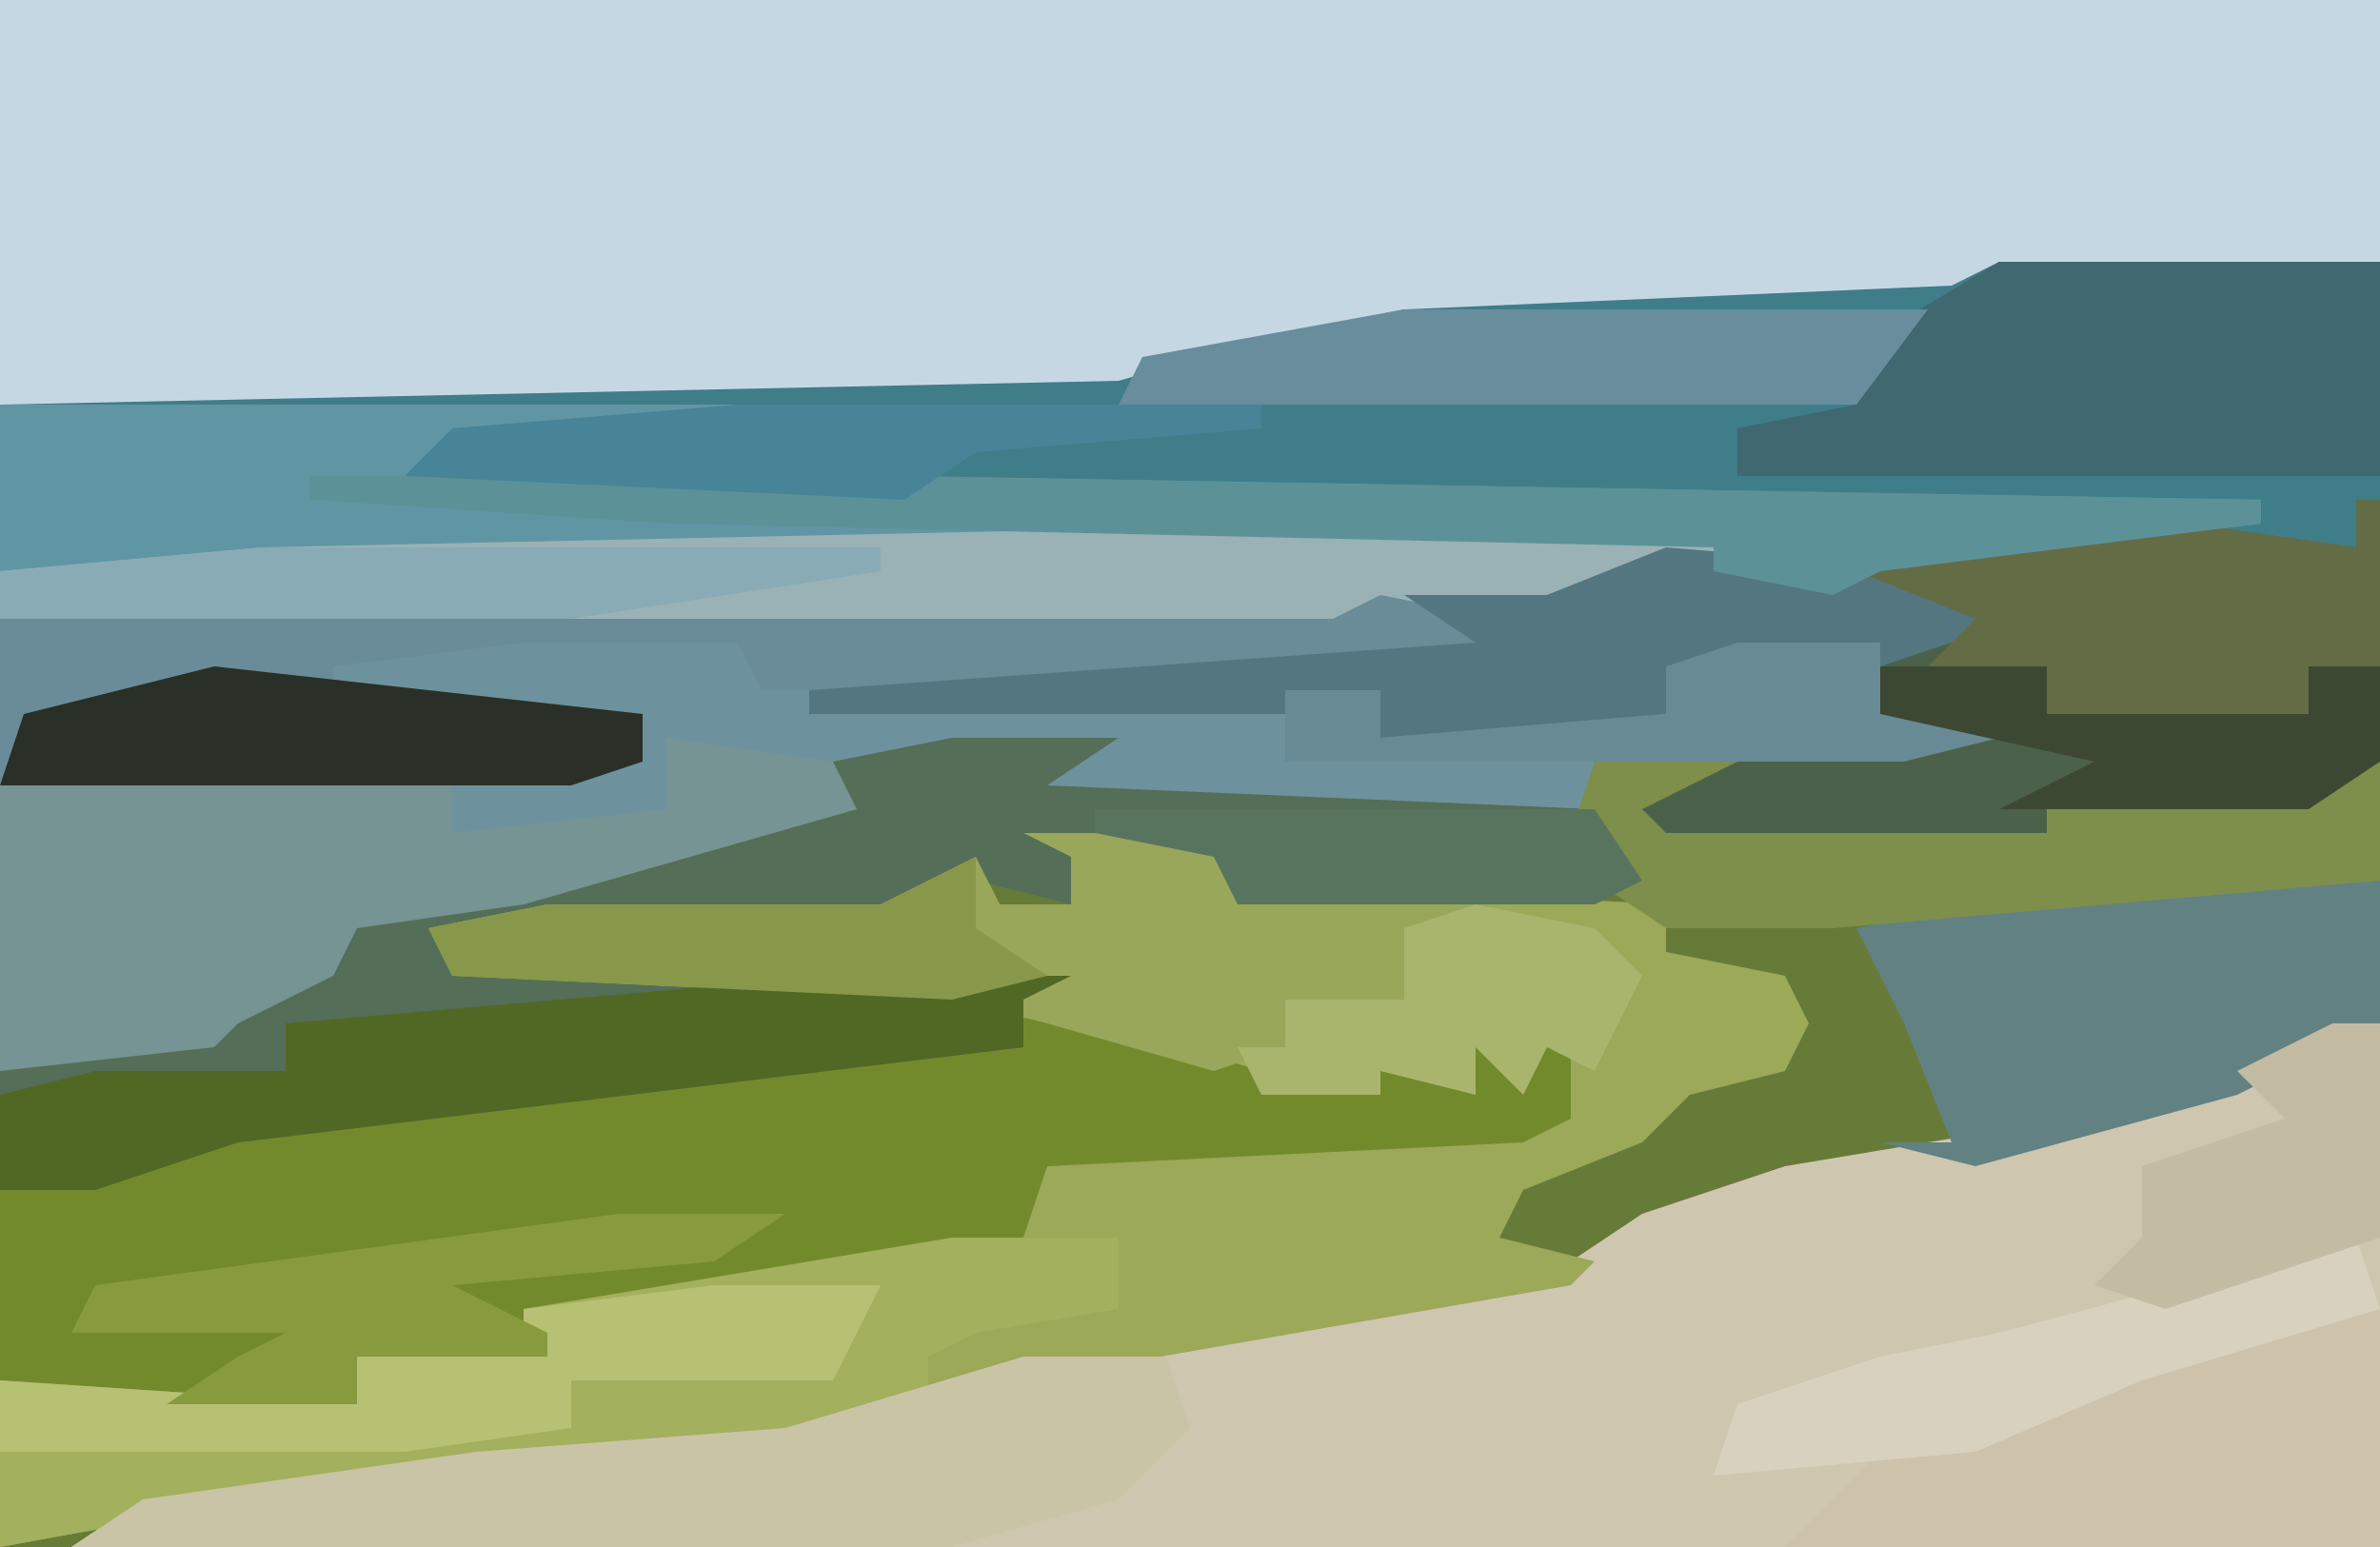 <?xml version="1.0" encoding="UTF-8"?>
<svg version="1.1" xmlns="http://www.w3.org/2000/svg" width="100" height="65">
<path d="M0,0 L100,0 L100,65 L0,65 Z " fill="#667B38" transform="translate(0,0)"/>
<path d="M0,0 L100,0 L100,11 L84,12 L82,13 L59,14 L48,16 L47,17 L0,17 Z " fill="#C6D7E4" transform="translate(0,0)"/>
<path d="M0,0 L16,0 L16,10 L15,12 L-1,12 L-7,14 L-14,13 L-21,15 L-26,14 L-28,15 L-84,15 L-84,6 L-37,5 L-30,3 L-25,2 L-2,1 Z " fill="#3F7D89" transform="translate(84,11)"/>
<path d="M0,0 L2,0 L2,22 L-95,22 L-92,20 L-78,18 L-65,17 L-49,13 L-32,10 L-29,8 L-23,6 L-11,4 L-1,1 Z " fill="#CFC6B0" transform="translate(98,43)"/>
<path d="M0,0 L10,0 L9,2 L27,3 L27,5 L32,6 L33,8 L32,10 L28,11 L26,13 L21,15 L20,17 L24,18 L23,19 L0,23 L-10,26 L-32,28 L-43,30 L-43,23 L-28,24 L-28,22 L-21,21 L-21,20 L-3,17 L0,16 L1,14 L23,12 L19,9 L19,11 L15,10 L15,11 L8,10 L1,8 L-3,7 L-24,6 L-25,4 L-20,3 L-6,3 L-2,1 L-1,3 L2,3 L2,1 Z " fill="#9BA958" transform="translate(43,35)"/>
<path d="M0,0 L1,0 L1,11 L-2,13 L-12,14 L-12,15 L-29,15 L-31,12 L-25,10 L-16,10 L-20,9 L-20,6 L-29,7 L-29,9 L-41,10 L-41,8 L-45,9 L-67,9 L-68,6 L-85,7 L-85,9 L-72,9 L-72,11 L-75,12 L-99,12 L-99,5 L-75,4 L-42,4 L-39,3 L-34,4 L-27,2 L-21,3 L-21,2 L-16,1 L-7,1 L0,2 Z " fill="#698C98" transform="translate(99,21)"/>
<path d="M0,0 L10,3 L16,2 L19,4 L18,1 L23,2 L23,5 L21,6 L1,7 L0,10 L-20,14 L-20,15 L-28,15 L-28,17 L-36,17 L-43,16 L-43,8 L-27,4 L-10,2 L0,2 Z " fill="#738A2C" transform="translate(43,42)"/>
<path d="M0,0 L31,0 L31,1 L19,2 L38,3 L95,4 L95,5 L79,7 L77,8 L70,7 L63,9 L58,8 L56,9 L0,9 Z " fill="#6096A4" transform="translate(0,17)"/>
<path d="M0,0 L9,0 L10,2 L36,2 L36,4 L48,3 L48,1 L57,0 L57,3 L62,4 L58,5 L45,5 L45,7 L19,7 L22,5 L14,6 L11,8 L0,11 L-7,12 L-8,14 L-12,16 L-13,17 L-22,18 L-22,6 L5,5 L5,3 L-8,3 L-8,1 Z " fill="#6E929D" transform="translate(22,27)"/>
<path d="M0,0 L7,0 L4,2 L27,3 L29,6 L27,7 L12,7 L11,5 L5,5 L5,7 L1,6 L-2,8 L-17,8 L-21,9 L5,10 L3,11 L3,13 L-30,17 L-36,19 L-40,19 L-40,14 L-31,12 L-31,10 L-26,10 L-25,7 L-16,5 L-5,2 L-5,1 Z " fill="#546E57" transform="translate(40,31)"/>
<path d="M0,0 L1,0 L1,11 L-2,13 L-12,14 L-12,15 L-29,15 L-31,12 L-25,10 L-16,10 L-20,9 L-20,7 L-16,5 L-21,3 L-21,2 L-16,1 L-7,1 L0,2 Z " fill="#4B6149" transform="translate(99,21)"/>
<path d="M0,0 L7,0 L7,3 L1,4 L-1,5 L-1,7 L-7,9 L-29,11 L-40,13 L-40,6 L-25,7 L-25,5 L-18,4 L-18,3 Z " fill="#A3B05D" transform="translate(40,52)"/>
<path d="M0,0 L7,1 L8,3 L-6,7 L-13,8 L-14,10 L-18,12 L-19,13 L-28,14 L-28,2 L-9,2 L-9,4 L0,3 Z " fill="#759493" transform="translate(28,31)"/>
<path d="M0,0 L16,0 L16,9 L-11,9 L-11,7 L-6,6 L-5,3 Z " fill="#3F6871" transform="translate(84,11)"/>
<path d="M0,0 L6,0 L7,3 L4,6 L-3,8 L-40,8 L-37,6 L-23,4 L-10,3 Z " fill="#CAC4A6" transform="translate(43,57)"/>
<path d="M0,0 L10,0 L9,2 L19,3 L18,5 L16,4 L16,7 L11,7 L11,9 L8,10 L1,8 L-3,7 L-24,6 L-25,4 L-20,3 L-6,3 L-2,1 L-1,3 L2,3 L2,1 Z " fill="#98A75A" transform="translate(43,35)"/>
<path d="M0,0 L12,0 L12,6 L6,9 L-5,12 L-9,11 L-6,11 L-8,6 L-10,2 Z " fill="#628183" transform="translate(88,37)"/>
<path d="M0,0 L19,0 L19,1 L9,3 L6,4 L1,3 L-1,4 L-57,4 L-57,2 L-46,1 Z " fill="#9AB2B5" transform="translate(57,22)"/>
<path d="M0,0 L2,0 L2,10 L-23,10 L-19,6 L-9,3 Z " fill="#CDC3AC" transform="translate(98,55)"/>
<path d="M0,0 L10,0 L8,1 L8,3 L-25,7 L-31,9 L-35,9 L-35,5 L-31,4 L-23,4 L-23,2 Z " fill="#516824" transform="translate(35,41)"/>
<path d="M0,0 L12,1 L15,3 L9,5 L0,5 L0,7 L-12,8 L-12,6 L-16,7 L-36,7 L-36,6 L-8,4 L-11,2 L-5,2 Z " fill="#537680" transform="translate(70,23)"/>
<path d="M0,0 L1,0 L1,7 L-2,7 L-2,9 L-13,9 L-13,7 L-18,7 L-16,5 L-21,3 L-21,2 L-16,1 L-7,1 L0,2 Z " fill="#646C46" transform="translate(99,21)"/>
<path d="M0,0 L7,0 L5,4 L-6,4 L-6,6 L-13,7 L-30,7 L-30,4 L-15,5 L-15,3 L-8,2 L-8,1 Z " fill="#B7C174" transform="translate(30,54)"/>
<path d="M0,0 L22,0 L19,4 L-12,4 L-11,2 Z " fill="#688D9D" transform="translate(59,13)"/>
<path d="M0,0 L25,0 L82,1 L82,2 L66,4 L64,5 L59,4 L59,3 L15,2 L0,1 Z " fill="#5C9297" transform="translate(13,20)"/>
<path d="M0,0 L2,1 L-2,3 L-1,4 L15,4 L15,3 L26,2 L29,1 L29,6 L6,8 L-1,8 L-4,6 L-5,4 L-4,1 Z " fill="#7E8F4B" transform="translate(71,31)"/>
<path d="M0,0 L18,2 L18,4 L15,5 L-9,5 L-8,2 Z " fill="#2A2F28" transform="translate(9,28)"/>
<path d="M0,0 L1,3 L-9,6 L-16,9 L-27,10 L-26,7 L-20,5 L-15,4 Z " fill="#D8D1BE" transform="translate(99,52)"/>
<path d="M0,0 L26,0 L26,1 L13,3 L-11,3 L-11,1 Z " fill="#88ABB6" transform="translate(11,23)"/>
<path d="M0,0 L7,0 L4,2 L-7,3 L-3,5 L-3,6 L-11,6 L-11,8 L-19,8 L-16,6 L-14,5 L-23,5 L-22,3 Z " fill="#879A3E" transform="translate(26,51)"/>
<path d="M0,0 L2,0 L2,9 L-7,12 L-10,11 L-8,9 L-8,6 L-2,4 L-4,2 Z " fill="#C4BBA3" transform="translate(98,43)"/>
<path d="M0,0 L5,1 L7,3 L5,7 L3,6 L2,8 L0,6 L0,8 L-4,7 L-4,8 L-9,8 L-10,6 L-8,6 L-8,4 L-3,4 L-3,1 Z " fill="#A9B46D" transform="translate(62,38)"/>
<path d="M0,0 L6,0 L6,3 L11,4 L7,5 L-19,5 L-19,2 L-15,2 L-15,4 L-3,3 L-3,1 Z " fill="#688A94" transform="translate(73,27)"/>
<path d="M0,0 L7,0 L7,2 L18,2 L18,0 L21,0 L21,4 L18,6 L5,6 L9,4 L0,2 Z " fill="#3D4833" transform="translate(79,28)"/>
<path d="M0,0 L22,0 L22,1 L10,2 L7,4 L-14,3 L-12,1 Z " fill="#478497" transform="translate(31,17)"/>
<path d="M0,0 L0,3 L3,5 L-1,6 L-22,5 L-23,3 L-18,2 L-4,2 Z " fill="#87984A" transform="translate(41,36)"/>
<path d="M0,0 L21,0 L23,3 L21,4 L6,4 L5,2 L0,1 Z " fill="#59745E" transform="translate(46,34)"/>
</svg>
